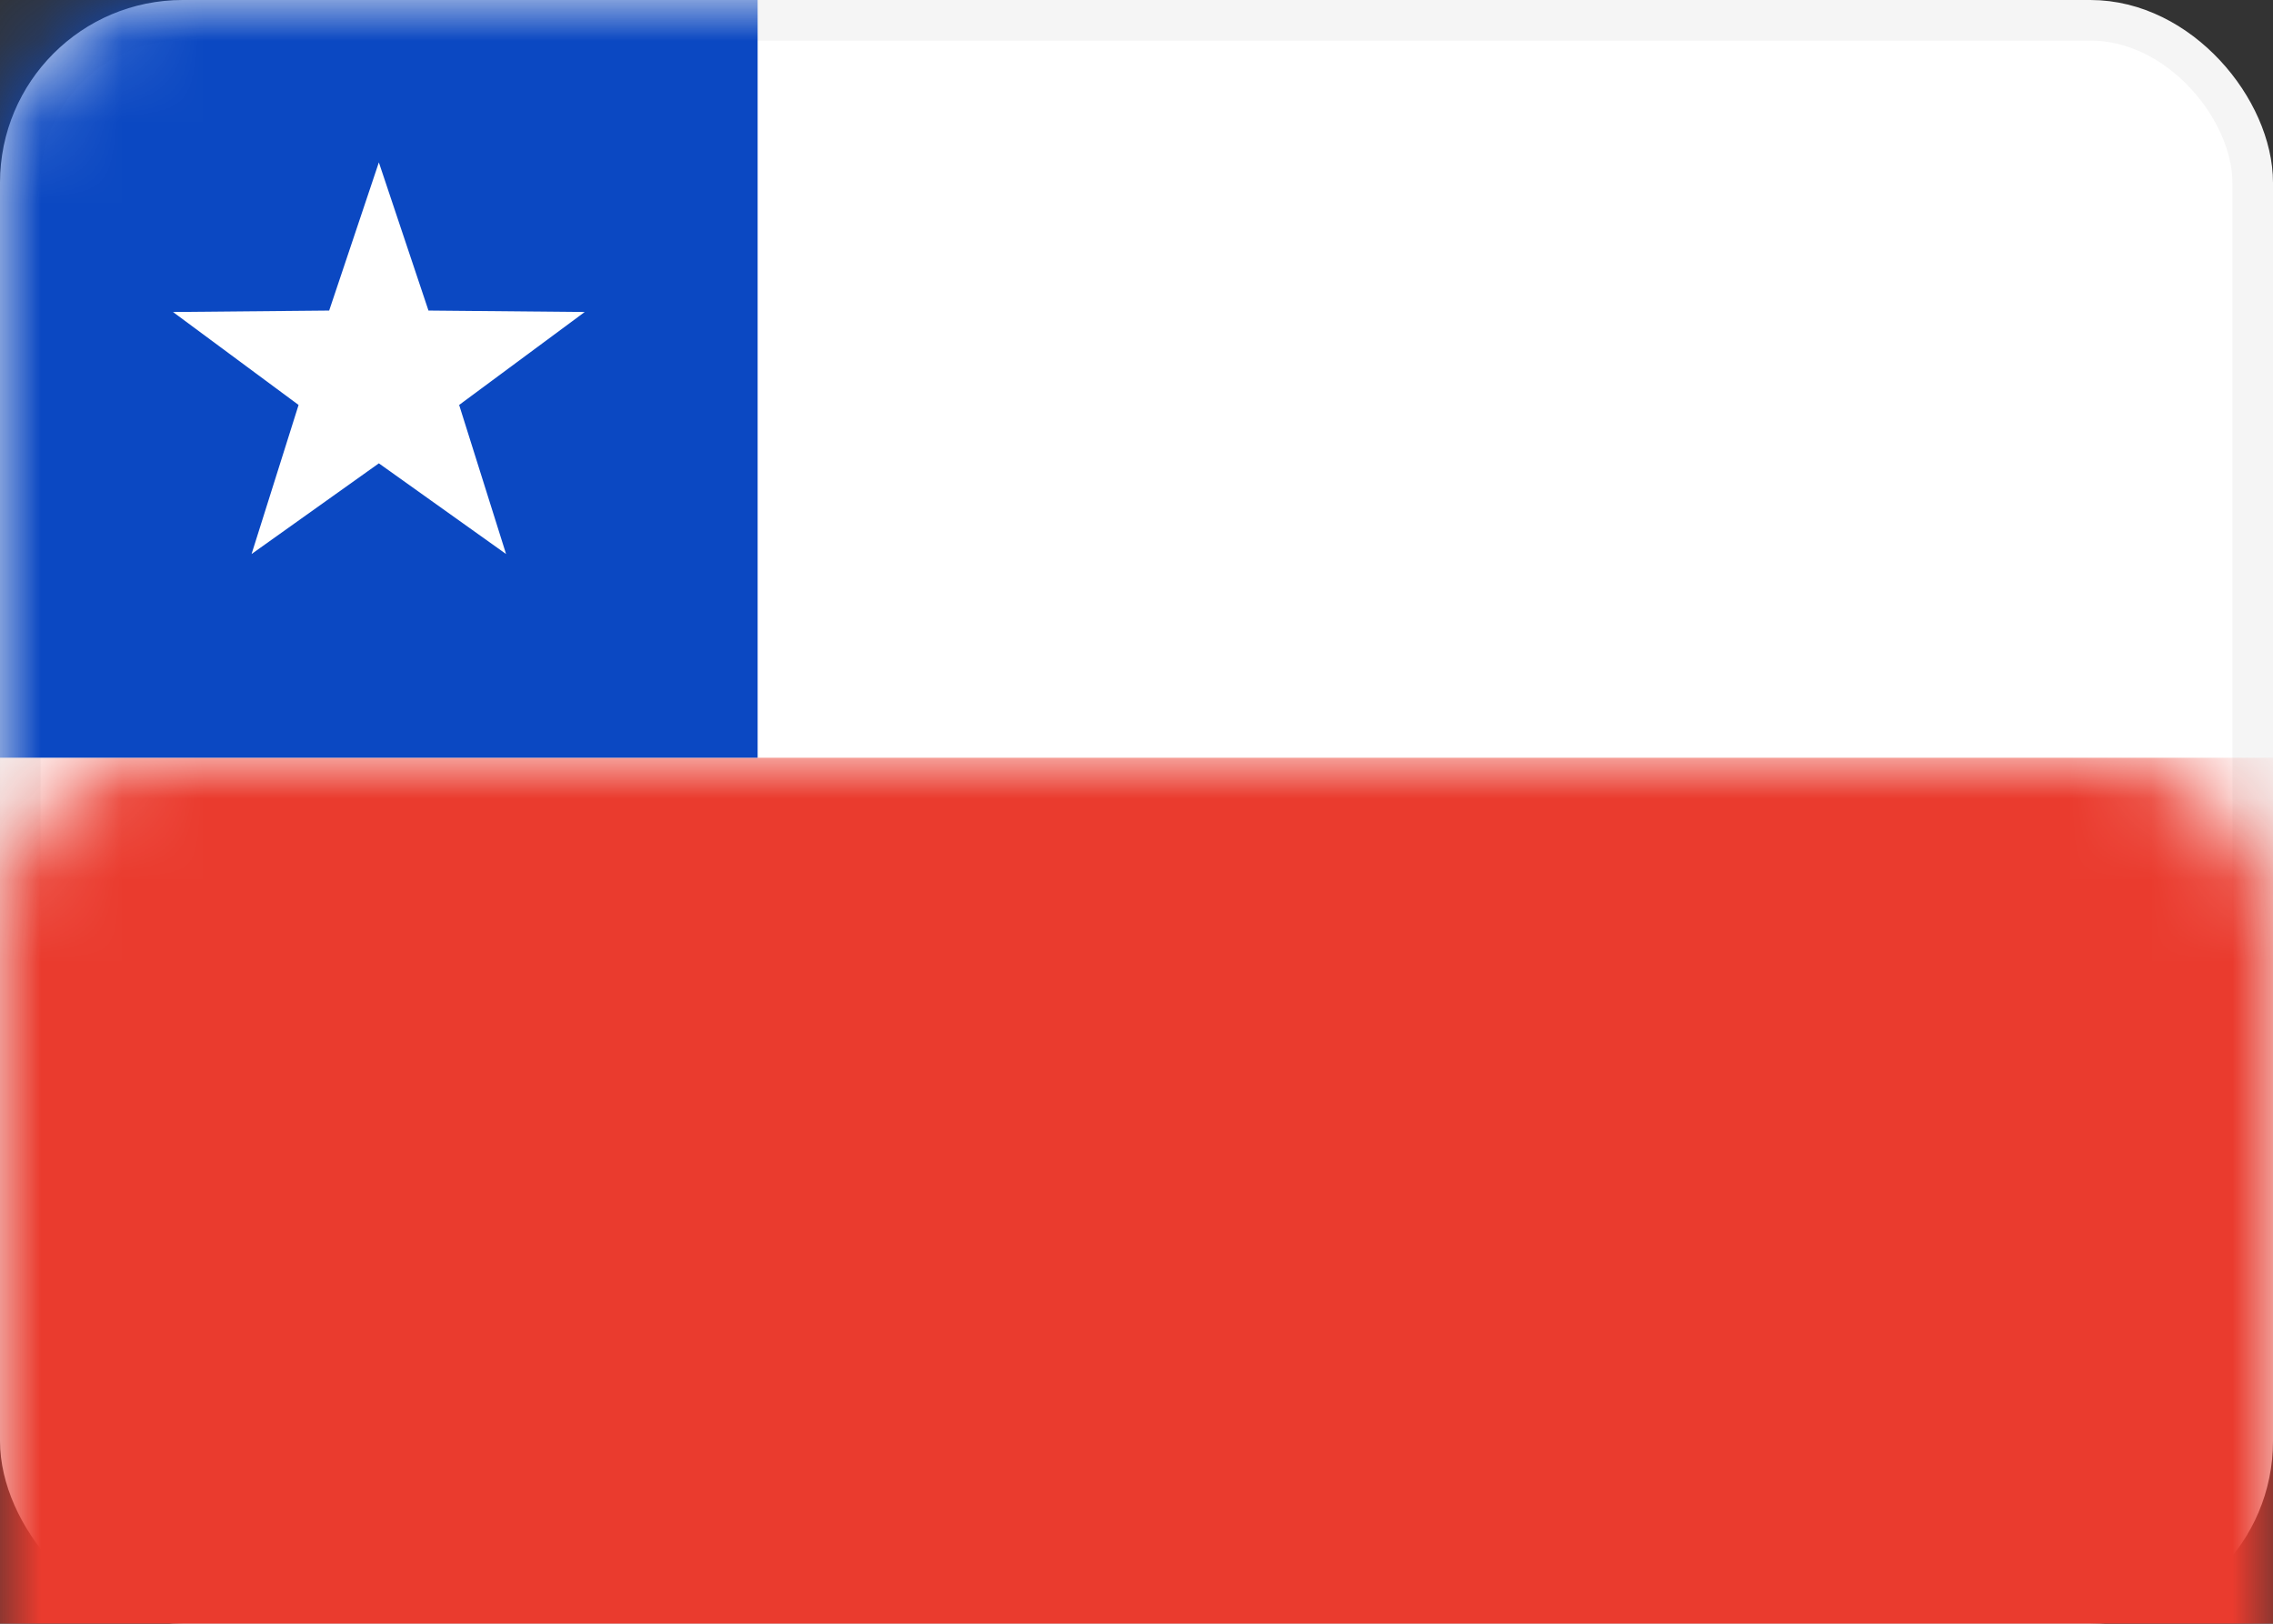 <svg xmlns="http://www.w3.org/2000/svg" xmlns:xlink="http://www.w3.org/1999/xlink" width="28" height="20" viewBox="0 0 28 20">
  <rect x="0" y="0" width="28" height="20" fill="#333333" stroke="none"/>
  <defs>
    <rect id="cl-a" width="28" height="20" rx="2"/>
  </defs>
  <g fill="#fff" fill-rule="evenodd">
    <mask id="cl-b" fill="#fff">
      <use xlink:href="#cl-a"/>
    </mask>
    <rect width="27.5" height="19.5" x=".25" y=".25" stroke="#F5F5F5" stroke-width=".5" rx="2"/>
    <rect width="28" height="10.667" y="9.333" fill="#EA3B2E" mask="url(#cl-b)"/>
    <rect width="9.333" height="9.333" fill="#0B48C2" mask="url(#cl-b)"/>
    <polygon fill="#FFF" points="4.667 5.707 3.099 6.824 3.678 4.988 2.131 3.843 4.055 3.825 4.667 2 5.278 3.825 7.203 3.843 5.656 4.988 6.234 6.824" mask="url(#cl-b)"/>
  </g>
</svg>
